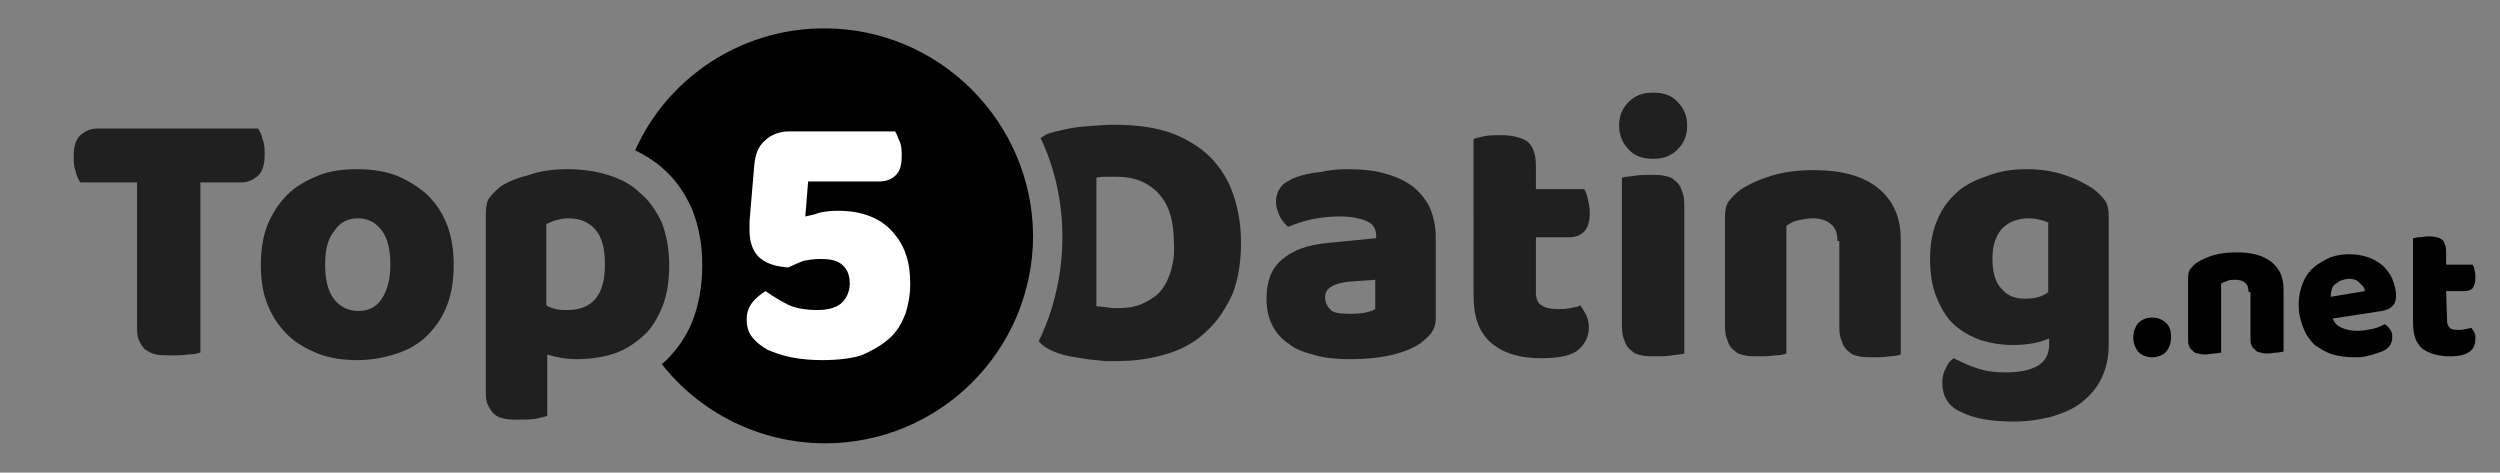 <?xml version="1.0" encoding="utf-8"?>
<!-- Generator: Adobe Illustrator 25.1.0, SVG Export Plug-In . SVG Version: 6.00 Build 0)  -->
<svg version="1.1" id="Layer_1" xmlns="http://www.w3.org/2000/svg" xmlns:xlink="http://www.w3.org/1999/xlink" x="0px" y="0px"
	 viewBox="0 0 264.5 50" style="enable-background:new 0 0 264.5 50;" xml:space="preserve">
<rect x="0" y="0" width="264.5" height="50" fill="#808080" stroke="none"/>
<style type="text/css">
	.st0{opacity:0.75;enable-background:new    ;}
	.st1{fill:#FFFFFF;}
</style>
<g>
	<path class="st0" d="M142.5,17.9c1.4,0,2.7,0.1,3.8,0.4c1.2,0.3,2.1,0.7,3,1.3c0.8,0.6,1.4,1.3,1.9,2.2c0.4,0.9,0.7,2,0.7,3.2v8.7
		c0,0.7-0.2,1.2-0.6,1.7c-0.4,0.4-0.8,0.8-1.3,1.1c-1.7,1-4.1,1.5-7.1,1.5c-1.4,0-2.6-0.1-3.7-0.4c-1.1-0.3-2.1-0.6-2.8-1.2
		c-0.8-0.5-1.4-1.2-1.8-2c-0.4-0.8-0.6-1.7-0.6-2.8c0-1.8,0.5-3.2,1.6-4.1c1.1-1,2.7-1.6,4.9-1.8l5.1-0.5V25c0-0.8-0.3-1.3-1-1.6
		c-0.7-0.3-1.6-0.5-2.9-0.5c-1,0-1.9,0.1-2.9,0.3c-0.9,0.2-1.8,0.5-2.5,0.8c-0.3-0.2-0.6-0.6-0.9-1.1c-0.2-0.5-0.4-1-0.4-1.5
		c0-0.7,0.2-1.2,0.5-1.6s0.8-0.7,1.5-1c0.8-0.3,1.6-0.5,2.7-0.6C140.6,18,141.5,17.9,142.5,17.9z M142.8,33.2c0.4,0,0.9,0,1.5-0.1
		c0.5-0.1,0.9-0.2,1.2-0.4v-3.1l-2.8,0.2c-0.7,0.1-1.3,0.2-1.8,0.5s-0.7,0.6-0.7,1.2c0,0.5,0.2,0.9,0.6,1.3
		C141.1,33.1,141.8,33.2,142.8,33.2z"/>
	<path class="st0" d="M162.5,30.9c0,0.7,0.2,1.2,0.6,1.4c0.4,0.3,1,0.4,1.8,0.4c0.4,0,0.8,0,1.2-0.1s0.8-0.1,1.1-0.3
		c0.2,0.3,0.4,0.6,0.6,1c0.2,0.4,0.3,0.8,0.3,1.3c0,1-0.4,1.8-1.1,2.4c-0.7,0.6-2,0.9-3.9,0.9c-2.3,0-4-0.5-5.3-1.6
		s-1.9-2.7-1.9-5.1V14.7c0.3-0.1,0.7-0.2,1.2-0.3s1.1-0.1,1.7-0.1c1.1,0,2,0.2,2.7,0.6c0.6,0.4,1,1.3,1,2.6V20h5.1
		c0.2,0.3,0.3,0.6,0.4,1.1c0.1,0.4,0.2,0.9,0.2,1.4c0,0.9-0.2,1.6-0.6,2c-0.4,0.4-0.9,0.6-1.6,0.6h-3.5V30.9z"/>
	<path class="st0" d="M171.3,13.3c0-1,0.3-1.8,1-2.5s1.5-1,2.6-1s2,0.3,2.6,1c0.7,0.7,1,1.5,1,2.5s-0.3,1.8-1,2.5
		c-0.7,0.7-1.5,1-2.6,1s-2-0.3-2.6-1C171.6,15.1,171.3,14.2,171.3,13.3z M178.2,37.4c-0.3,0.1-0.7,0.1-1.3,0.2
		c-0.6,0.1-1.1,0.1-1.7,0.1c-0.6,0-1.1,0-1.5-0.1c-0.5-0.1-0.8-0.2-1.1-0.5c-0.3-0.2-0.6-0.6-0.7-1c-0.2-0.4-0.3-0.9-0.3-1.6V18.8
		c0.3-0.1,0.7-0.1,1.3-0.2s1.1-0.1,1.7-0.1c0.6,0,1.1,0,1.5,0.1c0.5,0.1,0.8,0.2,1.1,0.5c0.3,0.2,0.6,0.6,0.7,1
		c0.2,0.4,0.3,0.9,0.3,1.6V37.4z"/>
	<path class="st0" d="M194.4,25.5c0-0.8-0.2-1.4-0.7-1.8s-1.1-0.6-1.9-0.6c-0.5,0-1,0.1-1.5,0.2s-0.9,0.3-1.3,0.6v13.5
		c-0.3,0.1-0.7,0.2-1.2,0.2c-0.6,0.1-1.1,0.1-1.7,0.1c-0.6,0-1.1,0-1.5-0.1c-0.5-0.1-0.8-0.2-1.1-0.5c-0.3-0.2-0.6-0.6-0.7-1
		c-0.2-0.4-0.3-0.9-0.3-1.6V23c0-0.7,0.1-1.3,0.4-1.7c0.3-0.4,0.7-0.8,1.2-1.2c0.9-0.6,2-1.1,3.3-1.5s2.8-0.6,4.5-0.6
		c2.9,0,5.2,0.6,6.8,1.9s2.4,3.1,2.4,5.4v12.2c-0.3,0.1-0.7,0.2-1.2,0.2c-0.6,0.1-1.1,0.1-1.7,0.1c-0.6,0-1.1,0-1.5-0.1
		c-0.5-0.1-0.8-0.2-1.1-0.5c-0.3-0.2-0.6-0.6-0.7-1c-0.2-0.4-0.3-0.9-0.3-1.6v-9.1C194.6,25.5,194.4,25.5,194.4,25.5z"/>
	<path class="st0" d="M214.4,17.9c1.5,0,2.8,0.2,4,0.6s2.2,0.9,3.1,1.5c0.5,0.4,0.9,0.8,1.2,1.2c0.3,0.4,0.4,1,0.4,1.7v13.6
		c0,1.4-0.3,2.6-0.8,3.6s-1.2,1.8-2.1,2.5c-0.9,0.7-1.9,1.1-3.2,1.5c-1.2,0.3-2.5,0.5-3.9,0.5c-2.4,0-4.2-0.3-5.6-1
		c-1.4-0.6-2-1.7-2-3.1c0-0.6,0.1-1.1,0.4-1.6c0.2-0.5,0.5-0.8,0.8-1c0.8,0.4,1.6,0.8,2.6,1.1c0.9,0.3,1.9,0.4,2.9,0.4
		c1.4,0,2.5-0.2,3.4-0.7c0.8-0.5,1.2-1.2,1.2-2.3v-0.6c-1.1,0.5-2.4,0.7-3.9,0.7c-1.2,0-2.3-0.2-3.3-0.5c-1.1-0.4-2-0.9-2.8-1.6
		c-0.8-0.7-1.4-1.7-1.9-2.9c-0.5-1.2-0.7-2.6-0.7-4.2c0-1.6,0.3-3,0.8-4.1c0.5-1.2,1.2-2.1,2.1-2.9c0.9-0.8,2-1.3,3.2-1.7
		C211.6,18.1,212.9,17.9,214.4,17.9z M216.8,23.6c-0.2-0.1-0.4-0.2-0.8-0.3c-0.4-0.1-0.8-0.2-1.3-0.2c-1.3,0-2.2,0.4-2.9,1.1
		c-0.6,0.7-1,1.7-1,3.1c0,1.5,0.3,2.6,1,3.3c0.6,0.7,1.4,1,2.4,1c1.1,0,1.9-0.2,2.5-0.7v-7.3C216.7,23.6,216.8,23.6,216.8,23.6z"/>
	<path d="M225.7,35.7c0-0.6,0.2-1.1,0.5-1.5c0.4-0.4,0.9-0.6,1.5-0.6s1.1,0.2,1.5,0.6c0.4,0.4,0.5,0.9,0.5,1.5s-0.2,1.1-0.5,1.5
		c-0.4,0.4-0.9,0.6-1.5,0.6s-1.1-0.2-1.5-0.6C225.9,36.8,225.7,36.3,225.7,35.7z"/>
	<path d="M237.9,30.9c0-0.4-0.1-0.8-0.4-1c-0.2-0.2-0.6-0.3-1-0.3c-0.3,0-0.6,0-0.8,0.1c-0.3,0.1-0.5,0.2-0.7,0.3v7.3
		c-0.1,0-0.4,0.1-0.7,0.1c-0.3,0-0.6,0.1-0.9,0.1s-0.6,0-0.8-0.1c-0.2,0-0.5-0.1-0.6-0.3c-0.2-0.1-0.3-0.3-0.4-0.5s-0.1-0.5-0.1-0.9
		v-6.3c0-0.4,0.1-0.7,0.2-0.9c0.2-0.2,0.4-0.5,0.7-0.7c0.5-0.3,1.1-0.6,1.8-0.8c0.7-0.2,1.5-0.3,2.4-0.3c1.6,0,2.8,0.3,3.7,1
		c0.9,0.7,1.3,1.7,1.3,2.9v6.6c-0.1,0-0.4,0.1-0.7,0.1c-0.3,0-0.6,0.1-0.9,0.1s-0.6,0-0.8-0.1c-0.2,0-0.5-0.1-0.6-0.3
		c-0.2-0.1-0.3-0.3-0.4-0.5s-0.1-0.5-0.1-0.9v-4.7C238.1,30.9,237.9,30.9,237.9,30.9z"/>
	<path d="M249.1,37.8c-0.8,0-1.6-0.1-2.3-0.3c-0.7-0.2-1.3-0.6-1.9-1c-0.5-0.5-0.9-1-1.2-1.8c-0.3-0.7-0.5-1.5-0.5-2.5
		c0-0.9,0.2-1.7,0.5-2.4c0.3-0.7,0.7-1.2,1.2-1.6s1.1-0.7,1.7-1c0.6-0.2,1.3-0.3,1.9-0.3c0.7,0,1.4,0.1,2,0.3
		c0.6,0.2,1.1,0.5,1.6,0.9c0.4,0.4,0.8,0.9,1,1.4s0.4,1.1,0.4,1.8c0,0.5-0.1,0.8-0.4,1.1s-0.6,0.4-1.1,0.5l-5.2,0.8
		c0.2,0.5,0.5,0.8,1,1s1,0.3,1.6,0.3s1.1-0.1,1.6-0.2c0.5-0.1,0.9-0.3,1.3-0.5c0.2,0.1,0.4,0.3,0.6,0.6s0.2,0.5,0.2,0.8
		c0,0.6-0.3,1.1-0.9,1.4c-0.5,0.2-1,0.4-1.5,0.5C250.1,37.8,249.6,37.8,249.1,37.8z M248.5,29.5c-0.3,0-0.6,0.1-0.9,0.2
		c-0.2,0.1-0.4,0.3-0.6,0.4c-0.2,0.2-0.3,0.4-0.3,0.6c-0.1,0.2-0.1,0.4-0.1,0.7l3.6-0.6c0-0.3-0.2-0.6-0.5-0.8
		C249.4,29.6,249,29.5,248.5,29.5z"/>
	<path d="M258.9,33.9c0,0.4,0.1,0.6,0.3,0.8c0.2,0.2,0.6,0.2,1,0.2c0.2,0,0.4,0,0.7-0.1c0.2,0,0.4-0.1,0.6-0.1
		c0.1,0.2,0.2,0.3,0.3,0.5c0.1,0.2,0.1,0.4,0.1,0.7c0,0.5-0.2,1-0.6,1.3s-1.1,0.5-2.1,0.5c-1.2,0-2.2-0.3-2.9-0.8
		c-0.7-0.6-1-1.5-1-2.7v-9c0.2,0,0.4-0.1,0.7-0.1c0.3,0,0.6-0.1,0.9-0.1c0.6,0,1.1,0.1,1.4,0.3c0.3,0.2,0.5,0.7,0.5,1.4V28h2.8
		c0.1,0.2,0.2,0.3,0.2,0.6c0.1,0.2,0.1,0.5,0.1,0.8c0,0.5-0.1,0.8-0.3,1.1c-0.2,0.2-0.5,0.3-0.9,0.3h-1.9L258.9,33.9L258.9,33.9z"/>
</g>
<path class="st0" d="M130.3,20.1c-0.6-1.6-1.6-2.9-2.7-3.9c-1.2-1-2.6-1.8-4.2-2.3c-1.7-0.5-3.5-0.7-5.5-0.7c-1,0-2.1,0.1-3.4,0.2
	c-1.2,0.1-2.4,0.4-3.5,0.7c-0.3,0.1-0.6,0.3-0.9,0.5c1.5,3.2,2.3,6.7,2.3,10.5c0,3.9-0.9,7.7-2.5,11c0.4,0.5,0.9,0.8,1.6,1.1
	c0.5,0.2,1.1,0.4,1.7,0.5c0.6,0.1,1.2,0.2,1.8,0.3s1.2,0.1,1.8,0.2c0.6,0,1.1,0,1.5,0c1.9,0,3.7-0.3,5.3-0.8s3-1.3,4.1-2.4
	c1.2-1.1,2-2.4,2.7-3.9c0.6-1.5,0.9-3.4,0.9-5.4C131.3,23.5,130.9,21.6,130.3,20.1z M123.8,28.9c-0.3,0.9-0.7,1.6-1.2,2.1
	s-1.2,0.9-1.9,1.2c-0.7,0.3-1.6,0.4-2.4,0.4c-0.4,0-0.8,0-1.2-0.1c-0.4,0-0.8-0.1-1.1-0.1V18.8c0.4-0.1,0.8-0.1,1.1-0.1
	c0.4,0,0.7,0,1.1,0c1.8,0,3.3,0.6,4.4,1.8c1.1,1.2,1.6,2.9,1.6,5.3C124.3,26.9,124.1,28,123.8,28.9z"/>
<g>
	<path class="st0" d="M8.5,19.3C8.3,19,8.1,18.6,8,18.1c-0.2-0.5-0.2-1-0.2-1.6c0-1,0.2-1.7,0.7-2.2c0.5-0.4,1-0.7,1.8-0.7h17
		c0.2,0.3,0.4,0.7,0.5,1.2c0.2,0.5,0.2,1,0.2,1.6c0,1-0.2,1.7-0.7,2.2c-0.5,0.4-1,0.7-1.8,0.7h-4.3v18c-0.3,0.1-0.7,0.2-1.3,0.2
		c-0.6,0.1-1.2,0.1-1.8,0.1s-1.1,0-1.6-0.1s-0.8-0.3-1.1-0.5s-0.5-0.6-0.7-1s-0.2-1-0.2-1.6V19.3H8.5z"/>
	<path class="st0" d="M48,28c0,1.6-0.2,3-0.7,4.3s-1.2,2.3-2.1,3.2s-2,1.5-3.2,1.9s-2.6,0.7-4.2,0.7c-1.5,0-2.9-0.2-4.2-0.7
		c-1.2-0.5-2.3-1.1-3.2-2s-1.6-1.9-2.1-3.2c-0.5-1.2-0.7-2.6-0.7-4.2c0-1.5,0.2-2.9,0.7-4.2c0.5-1.2,1.2-2.3,2.1-3.2
		c0.9-0.9,2-1.5,3.2-2s2.6-0.7,4.2-0.7c1.5,0,2.9,0.2,4.2,0.7c1.2,0.5,2.3,1.2,3.2,2c0.9,0.9,1.6,1.9,2.1,3.2S48,26.5,48,28z
		 M34.4,28c0,1.6,0.3,2.8,0.9,3.6c0.6,0.8,1.5,1.3,2.6,1.3s1.9-0.4,2.5-1.3c0.6-0.9,0.9-2.1,0.9-3.6c0-1.6-0.3-2.8-0.9-3.6
		c-0.6-0.8-1.4-1.3-2.5-1.3s-1.9,0.4-2.5,1.3C34.7,25.2,34.4,26.4,34.4,28z"/>
	<path d="M87.2,3c-8.9,0-16.6,5.3-20,12.9c1,0.5,2,1.1,2.8,1.8c1.4,1.2,2.4,2.6,3.2,4.4c0.7,1.7,1.1,3.7,1.1,5.9
		c0,2.1-0.3,3.9-0.9,5.6s-1.6,3.2-2.8,4.4c-0.2,0.2-0.4,0.4-0.6,0.5c4,5.1,10.3,8.4,17.3,8.4c12.1,0,22-9.8,22-22
		C109.2,12.9,99.4,3,87.2,3z"/>
	<path class="st0" d="M60,17.9c1.6,0,3,0.2,4.3,0.6c1.3,0.4,2.5,1,3.4,1.9c1,0.8,1.7,1.9,2.3,3.1c0.5,1.3,0.8,2.8,0.8,4.5
		s-0.2,3.1-0.7,4.4c-0.5,1.2-1.1,2.3-2,3.1S66.2,37,65,37.4c-1.2,0.4-2.6,0.6-4,0.6c-1.1,0-2.2-0.2-3.1-0.5V44
		c-0.3,0.1-0.7,0.2-1.2,0.3c-0.6,0.1-1.2,0.1-1.8,0.1c-0.6,0-1.1,0-1.5-0.1c-0.5-0.1-0.8-0.2-1.1-0.5c-0.3-0.2-0.5-0.6-0.7-1
		s-0.2-0.9-0.2-1.6V22.6c0-0.7,0.1-1.3,0.4-1.7c0.3-0.4,0.7-0.8,1.2-1.2c0.8-0.5,1.8-0.9,3-1.2C57.1,18.1,58.5,17.9,60,17.9z
		 M60,32.8c2.7,0,4-1.6,4-4.8c0-1.7-0.3-2.9-1-3.7c-0.7-0.8-1.6-1.2-2.9-1.2c-0.5,0-0.9,0.1-1.3,0.2s-0.7,0.3-1,0.4v8.6
		c0.3,0.2,0.6,0.3,1,0.4C59.2,32.8,59.6,32.8,60,32.8z"/>
</g>
<g>
	<path class="st1" d="M87,38.1c-1.2,0-2.3-0.1-3.3-0.3s-1.8-0.5-2.5-0.8c-0.7-0.4-1.2-0.8-1.6-1.3S79,34.6,79,33.8
		c0-0.7,0.2-1.3,0.6-1.8s0.9-0.9,1.4-1.2c0.7,0.5,1.5,1,2.3,1.4s1.9,0.6,3.2,0.6c1.2,0,2.1-0.3,2.6-0.8s0.8-1.2,0.8-2
		s-0.2-1.4-0.7-1.9s-1.2-0.7-2.4-0.7c-0.7,0-1.3,0.1-1.8,0.2c-0.5,0.2-1,0.4-1.6,0.7c-1.3-0.1-2.3-0.4-3-1s-1.1-1.6-1.1-2.9
		c0-0.1,0-0.2,0-0.3c0-0.1,0-0.4,0-0.7l0.5-5.9c0.1-1.1,0.4-2,1.1-2.6c0.6-0.6,1.5-1,2.6-1h11.2c0.2,0.3,0.3,0.7,0.5,1.1
		c0.2,0.5,0.2,1,0.2,1.5c0,1-0.2,1.7-0.7,2.1c-0.4,0.4-1,0.6-1.7,0.6h-7.5l-0.3,3.7c0.5-0.1,1-0.2,1.5-0.4c0.5-0.1,1.1-0.2,1.9-0.2
		c1.4,0,2.5,0.2,3.5,0.6s1.8,1,2.4,1.7s1.1,1.5,1.4,2.5c0.3,0.9,0.4,1.9,0.4,3s-0.2,2.1-0.5,3.1c-0.4,1-0.9,1.9-1.7,2.6
		c-0.8,0.7-1.8,1.3-3,1.8C90.2,37.9,88.7,38.1,87,38.1z"/>
</g>
</svg>
